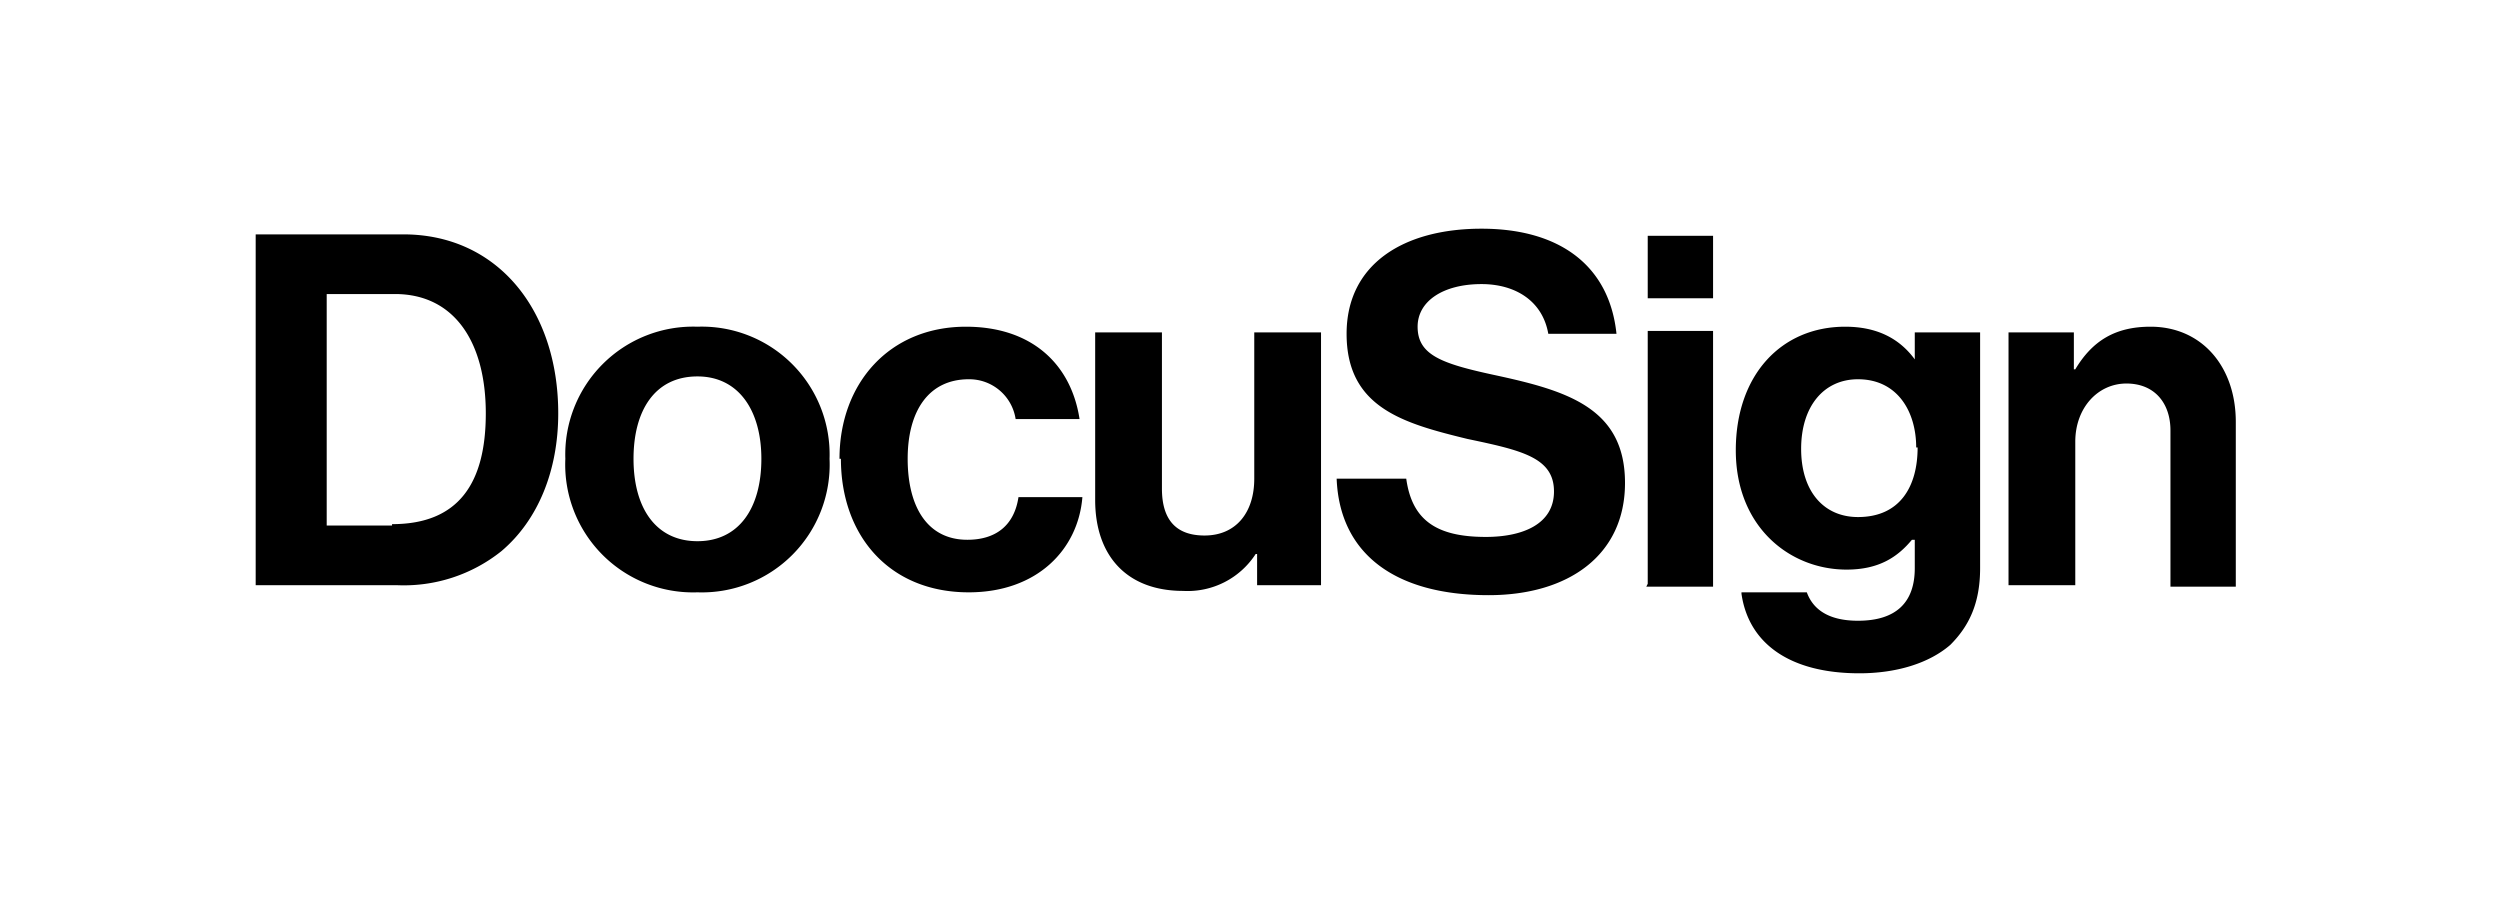 <svg xmlns="http://www.w3.org/2000/svg" width="176" height="64" fill="none"><g clip-path="url(#a)"><path fill="#000" d="M27.6 36.9c4.7 0 6.6-2.9 6.6-7.8 0-5-2.2-8.4-6.4-8.4H23V37h4.6ZM18 16.5h10.4c6.6 0 10.9 5.3 10.9 12.6 0 4-1.4 7.5-4 9.7a11 11 0 0 1-7.3 2.4H18V16.5Zm35.6 15.8c0-3.4-1.6-5.8-4.5-5.8-3 0-4.5 2.4-4.5 5.8 0 3.5 1.6 5.8 4.5 5.8s4.5-2.3 4.5-5.8Zm-13.8 0a9 9 0 0 1 9.3-9.3 9 9 0 0 1 9.3 9.3 9 9 0 0 1-9.3 9.4 9 9 0 0 1-9.3-9.4Zm19.3 0c0-5.3 3.5-9.3 8.9-9.3 4.6 0 7.4 2.6 8 6.5h-4.5a3.3 3.3 0 0 0-3.3-2.8c-2.8 0-4.3 2.2-4.3 5.6 0 3.4 1.4 5.7 4.2 5.7 2 0 3.3-1 3.6-3h4.5c-.3 3.7-3.2 6.7-8 6.7-5.6 0-9-4-9-9.4Zm29.4 9V39h-.1a5.7 5.7 0 0 1-5.1 2.6c-4 0-6.2-2.5-6.2-6.4V23.4h4.7v11c0 2.2 1 3.3 3 3.3 2.2 0 3.5-1.6 3.5-4V23.4H93v17.8h-4.5Zm27.4 0h4.7V23.3H116v17.8Zm0-20.3h4.7v-4.4H116V21Zm19 10.5c0-2.5-1.3-4.8-4.1-4.8-2.4 0-4 1.9-4 4.9 0 3 1.6 4.8 4 4.8 3 0 4.2-2.2 4.2-4.9Zm-12.3 10.2h4.6c.4 1.1 1.4 2 3.6 2 2.7 0 4-1.3 4-3.7v-2h-.2c-1 1.2-2.3 2.1-4.6 2.1-4 0-7.8-3-7.8-8.4 0-5.3 3.2-8.7 7.7-8.7 2.2 0 3.8.8 4.9 2.3v-1.9h4.6V40c0 2.5-.8 4.1-2.1 5.4-1.5 1.3-3.8 2-6.4 2-4.9 0-7.8-2.1-8.3-5.6ZM146 26h.1c1.2-2 2.8-3 5.3-3 3.6 0 6 2.8 6 6.7v11.6h-4.6V30.3c0-1.9-1.1-3.3-3.1-3.3s-3.6 1.7-3.6 4.1v10.1h-4.7V23.4h4.6V26Zm-40.8.4c-3.7-.8-5.4-1.4-5.4-3.4 0-1.8 1.8-3 4.5-3 2.4 0 4.3 1.2 4.7 3.5h4.8c-.5-4.8-4-7.4-9.5-7.4s-9.5 2.5-9.5 7.4c0 5.2 4 6.3 8.5 7.4 3.8.8 6.1 1.3 6.1 3.7 0 2.3-2.2 3.2-4.8 3.2-3.5 0-5.2-1.2-5.6-4.1h-4.9c.2 5.2 4 8.2 10.7 8.2 5.6 0 9.6-2.8 9.6-7.9 0-5.3-4.1-6.5-9.2-7.6Z"/></g><defs><clipPath id="a"><path fill="#fff" d="M18 16h140v32H18z"/></clipPath></defs></svg>